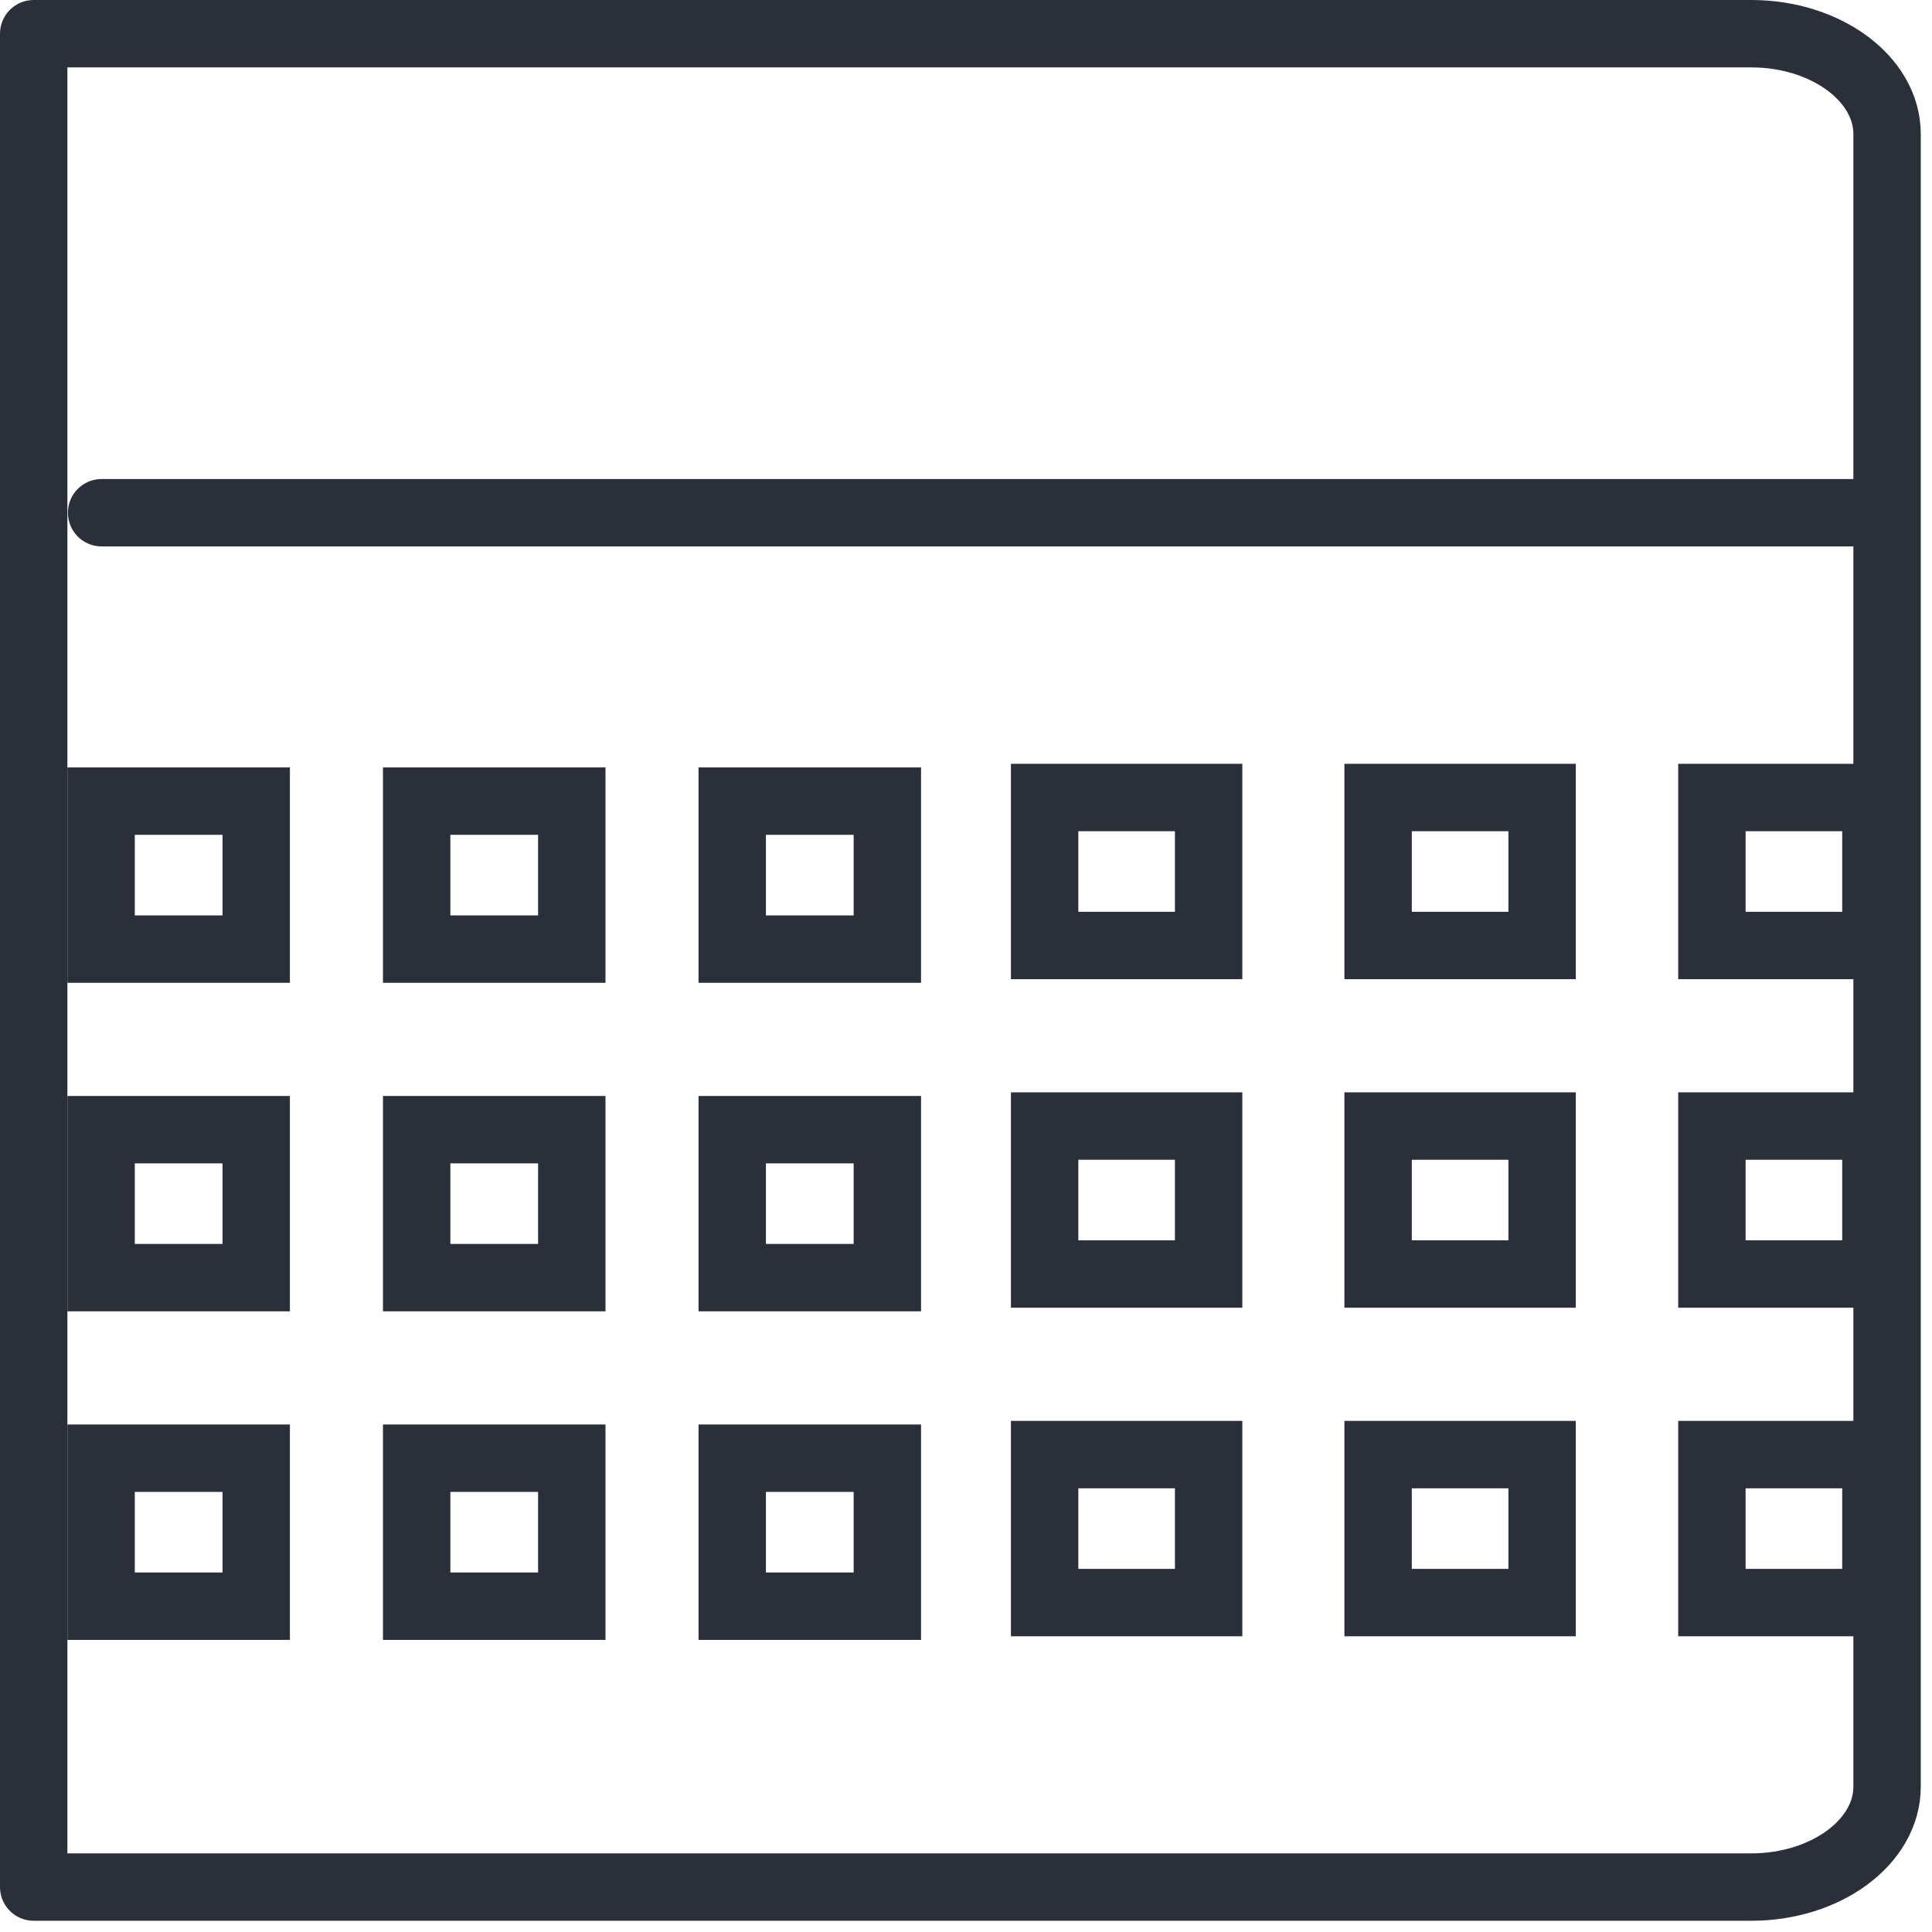<svg width="86" height="86" viewBox="0 0 86 86" fill="none" xmlns="http://www.w3.org/2000/svg">
<path d="M77.956 84H1.5V1.5H77.956C81.28 1.5 84 3.509 84 5.965V79.534C84 81.99 81.28 84 77.956 84Z" stroke="#2B2F3A" stroke-width="3" stroke-linecap="round" stroke-linejoin="round"/>
<path d="M4.523 22.823H83.095" stroke="#2B2F3A" stroke-width="3" stroke-linecap="round" stroke-linejoin="round"/>
<path d="M4.5 42.248V35.661H11.405V42.248H4.5Z" stroke="#2B2F3A" stroke-width="3" stroke-miterlimit="10"/>
<path d="M4.5 56.872V50.286H11.405V56.872H4.5Z" stroke="#2B2F3A" stroke-width="3" stroke-miterlimit="10"/>
<path d="M4.5 71.497V64.91H11.405V71.497H4.5Z" stroke="#2B2F3A" stroke-width="3" stroke-miterlimit="10"/>
<path d="M18.547 42.248V35.661H25.452V42.248H18.547Z" stroke="#2B2F3A" stroke-width="3" stroke-miterlimit="10"/>
<path d="M18.547 56.872V50.286H25.452V56.872H18.547Z" stroke="#2B2F3A" stroke-width="3" stroke-miterlimit="10"/>
<path d="M18.547 71.497V64.91H25.452V71.497H18.547Z" stroke="#2B2F3A" stroke-width="3" stroke-miterlimit="10"/>
<path d="M32.594 42.248V35.661H39.499V42.248H32.594Z" stroke="#2B2F3A" stroke-width="3" stroke-miterlimit="10"/>
<path d="M32.594 56.872V50.286H39.499V56.872H32.594Z" stroke="#2B2F3A" stroke-width="3" stroke-miterlimit="10"/>
<path d="M32.594 71.497V64.91H39.499V71.497H32.594Z" stroke="#2B2F3A" stroke-width="3" stroke-miterlimit="10"/>
<path d="M46.5 42.087V35.5H53.8V42.087H46.5Z" stroke="#2B2F3A" stroke-width="3" stroke-miterlimit="10"/>
<path d="M46.5 56.711V50.124H53.8V56.711H46.5Z" stroke="#2B2F3A" stroke-width="3" stroke-miterlimit="10"/>
<path d="M46.5 71.336V64.749H53.8V71.336H46.5Z" stroke="#2B2F3A" stroke-width="3" stroke-miterlimit="10"/>
<path d="M61.344 42.087V35.5H68.644V42.087H61.344Z" stroke="#2B2F3A" stroke-width="3" stroke-miterlimit="10"/>
<path d="M61.344 56.711V50.124H68.644V56.711H61.344Z" stroke="#2B2F3A" stroke-width="3" stroke-miterlimit="10"/>
<path d="M61.344 71.336V64.749H68.644V71.336H61.344Z" stroke="#2B2F3A" stroke-width="3" stroke-miterlimit="10"/>
<path d="M76.203 42.087V35.5H83.503V42.087H76.203Z" stroke="#2B2F3A" stroke-width="3" stroke-miterlimit="10"/>
<path d="M76.203 56.711V50.124H83.503V56.711H76.203Z" stroke="#2B2F3A" stroke-width="3" stroke-miterlimit="10"/>
<path d="M76.203 71.336V64.749H83.503V71.336H76.203Z" stroke="#2B2F3A" stroke-width="3" stroke-miterlimit="10"/>
</svg>
